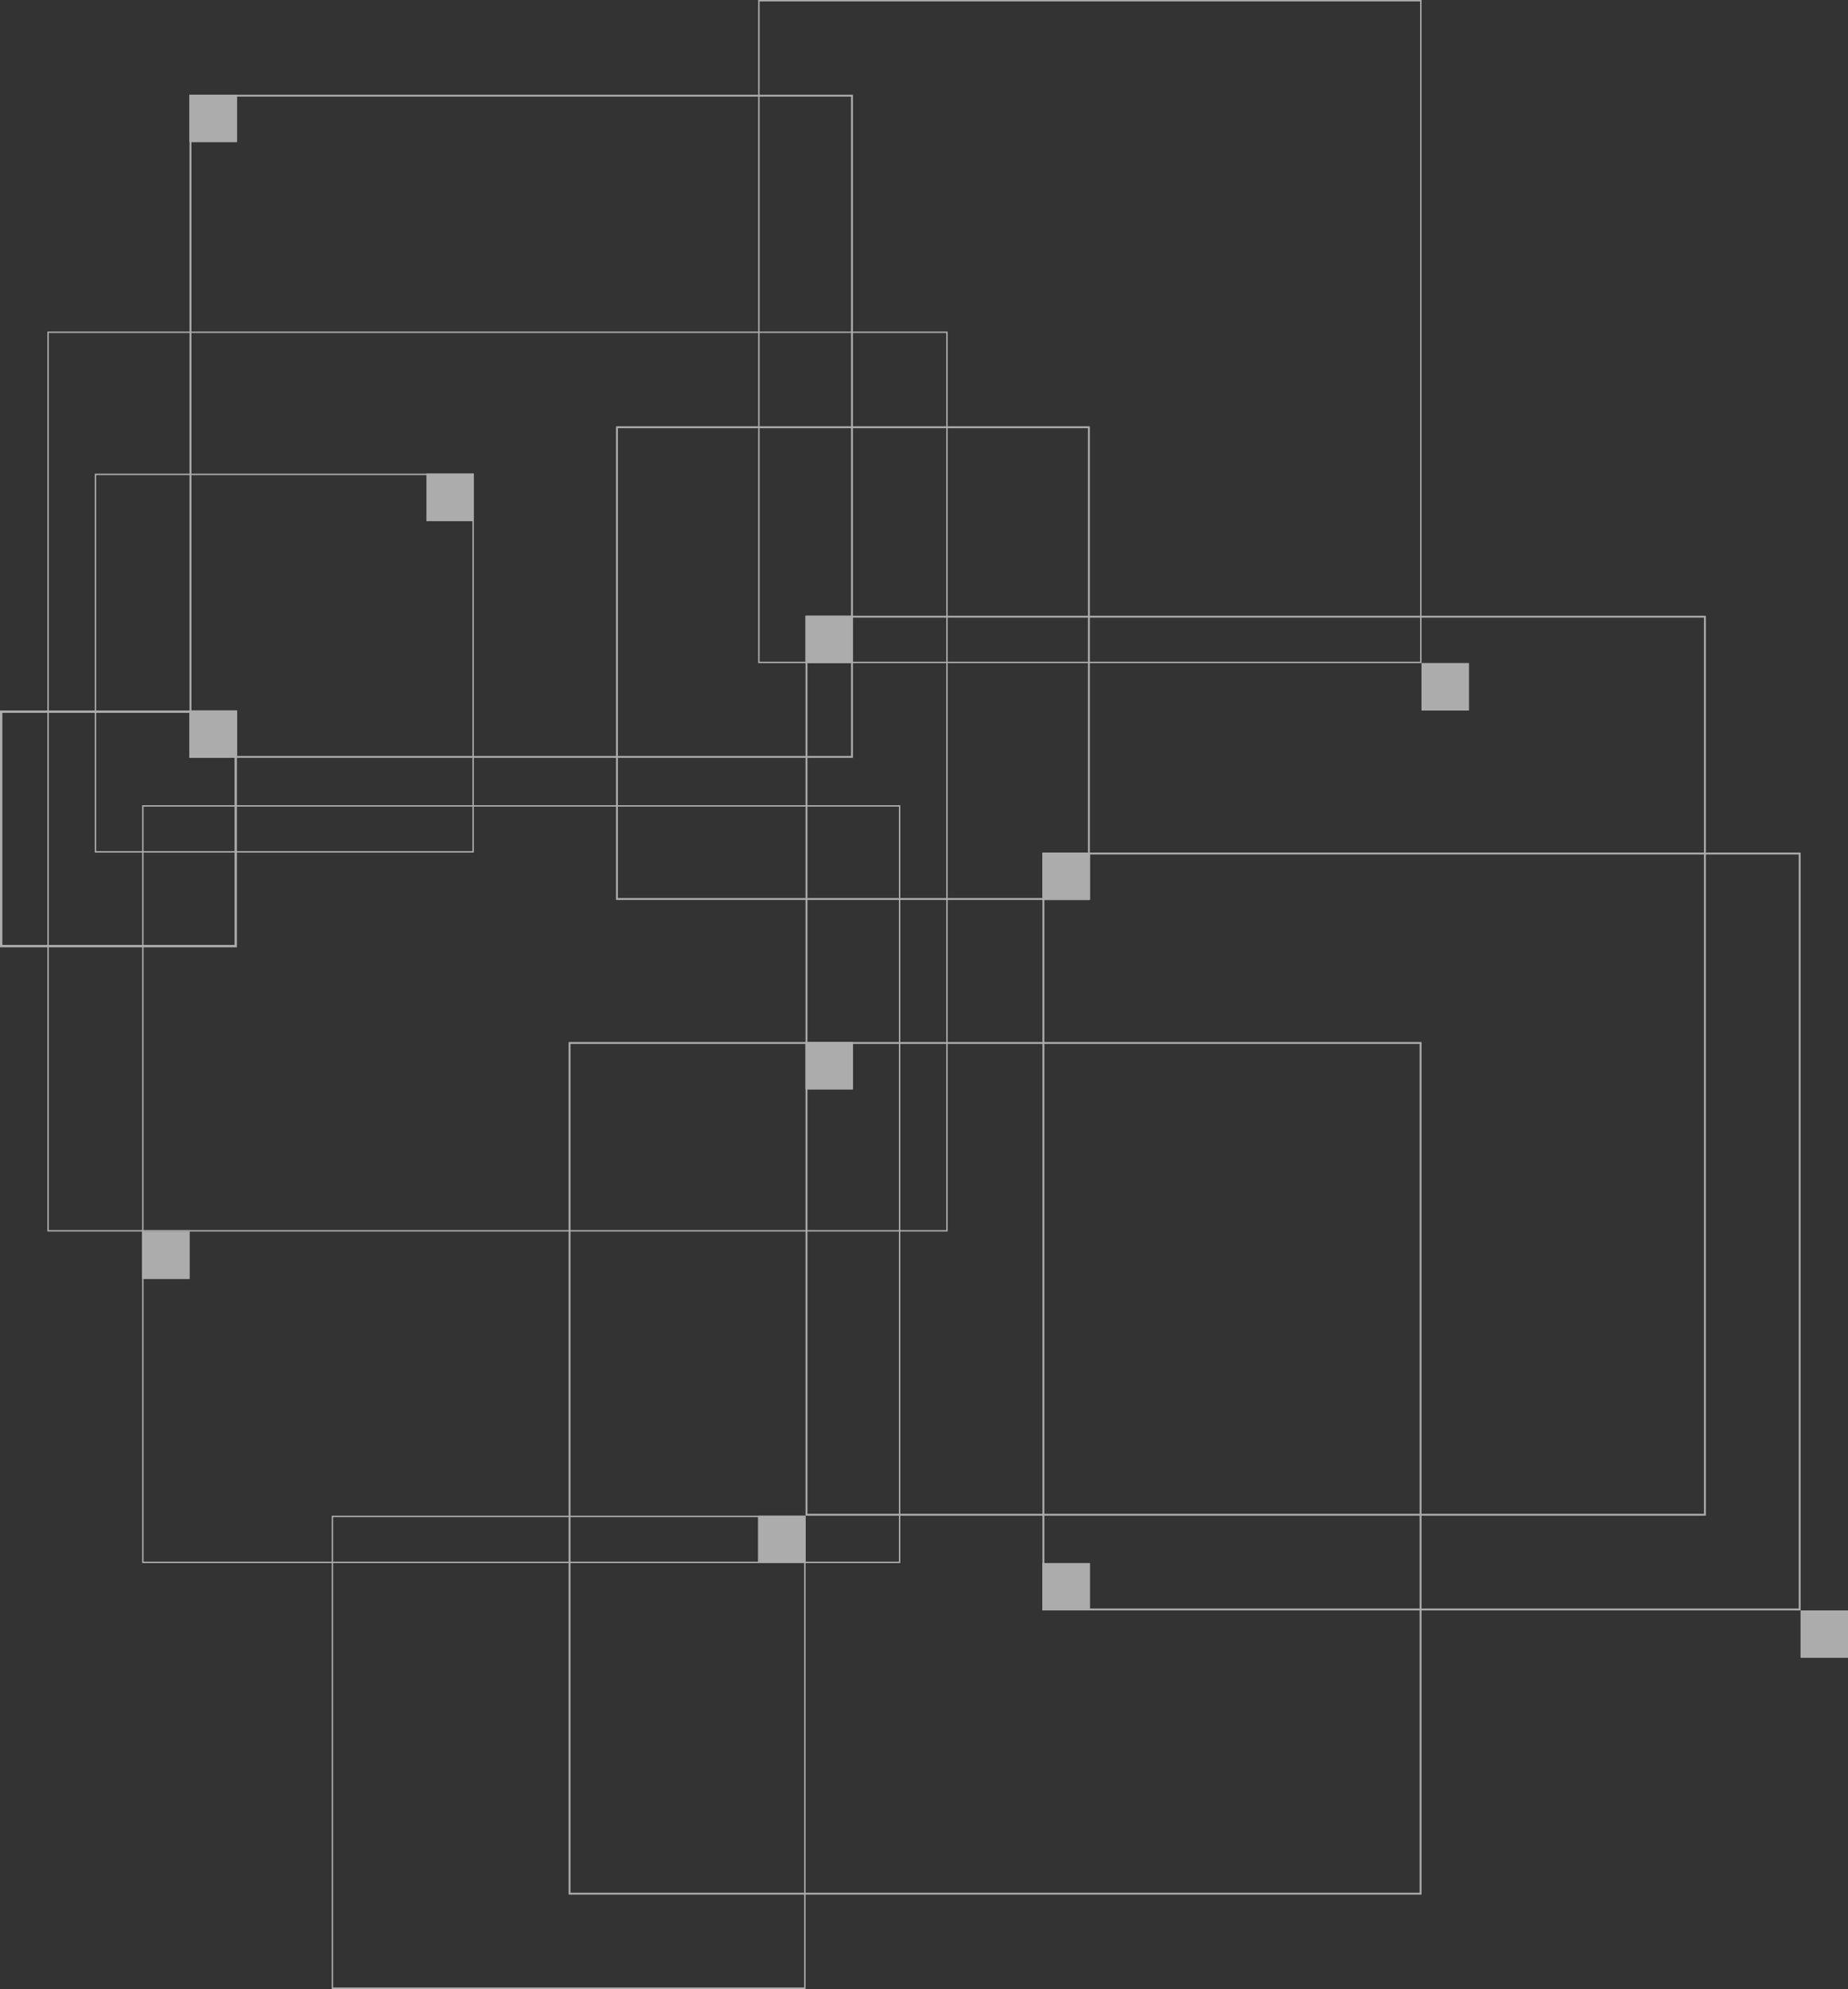 <svg width="945" height="1017" viewBox="0 0 945 1017" fill="none" xmlns="http://www.w3.org/2000/svg">
<rect x="0" y="0" width="945" height="1017" fill="#333333" stroke="none"/>
<g opacity="0.59" clip-path="url(#clip0_4462_7580)">
<path d="M436.154 314.786H411.923V339H436.154V314.786Z" fill="white"/>
<path d="M436.154 314.786H411.923V339H436.154V314.786Z" fill="white"/>
<path d="M121.154 48.429H96.923V72.643H121.154V48.429Z" fill="white"/>
<path d="M121.154 48.429H96.923V72.643H121.154V48.429Z" fill="white"/>
<path d="M96.923 629.571H72.692V653.786H96.923V629.571Z" fill="white"/>
<path d="M96.923 629.571H72.692V653.786H96.923V629.571Z" fill="white"/>
<path d="M944.999 823.286H920.769V847.5H944.999V823.286Z" fill="white"/>
<path d="M944.999 823.286H920.769V847.5H944.999V823.286Z" fill="white"/>
<path d="M242.308 242.143H218.077V266.357H242.308V242.143Z" fill="white"/>
<path d="M242.308 242.143H218.077V266.357H242.308V242.143Z" fill="white"/>
<path d="M557.308 799.071H533.077V823.286H557.308V799.071Z" fill="white"/>
<path d="M557.308 799.071H533.077V823.286H557.308V799.071Z" fill="white"/>
<path d="M436.154 532.714H411.923V556.928H436.154V532.714Z" fill="white"/>
<path d="M436.154 532.714H411.923V556.928H436.154V532.714Z" fill="white"/>
<path d="M751.154 339H726.923V363.214H751.154V339Z" fill="white"/>
<path d="M751.154 339H726.923V363.214H751.154V339Z" fill="white"/>
<path d="M411.923 774.857H387.692V799.071H411.923V774.857Z" fill="white"/>
<path d="M411.923 774.857H387.692V799.071H411.923V774.857Z" fill="white"/>
<path d="M121.154 363.214H96.923V387.429H121.154V363.214Z" fill="white"/>
<path d="M121.154 363.214H96.923V387.429H121.154V363.214Z" fill="white"/>
<path d="M557.308 435.857H533.077V460.071H557.308V435.857Z" fill="white"/>
<path d="M557.308 435.857H533.077V460.071H557.308V435.857Z" fill="white"/>
<path d="M871.338 315.754V773.888H412.892V315.754H871.338ZM872.307 314.786H411.923V774.857H872.307V314.786Z" fill="white"/>
<path d="M241.581 242.869V435.131H49.188V242.869H241.581ZM242.308 242.143H48.461V435.857H242.308V242.143Z" fill="white"/>
<path d="M119.942 364.425V483.075H1.212V364.425H119.942ZM121.154 363.214H0V484.286H121.154V363.214Z" fill="white"/>
<path d="M435.184 49.397V386.46H97.892V49.397H435.184ZM436.154 48.429H96.923V387.429H436.154V48.429Z" fill="white"/>
<path d="M725.954 533.683V967.603H291.738V533.683H725.954ZM726.923 532.714H290.769V968.571H726.923V532.714Z" fill="white"/>
<path d="M556.338 218.897V459.103H315.969V218.897H556.338ZM557.308 217.928H315V460.071H557.308V217.928Z" fill="white"/>
<path d="M726.196 0.726V338.274H388.419V0.726H726.196ZM726.923 0H387.692V339H726.923V0Z" fill="white"/>
<path d="M459.658 412.369V798.345H73.419V412.369H459.658ZM460.385 411.643H72.692V799.071H460.385V411.643Z" fill="white"/>
<path d="M483.889 170.226V628.845H24.958V170.226H483.889ZM484.616 169.5H24.231V629.571H484.616V169.5Z" fill="white"/>
<path d="M411.196 775.583V1016.03H170.342V775.583H410.954M411.923 774.857H169.615V1017H411.923V774.857Z" fill="white"/>
<path d="M919.8 436.826V822.317H534.046V436.826H919.8ZM920.769 435.857H533.077V823.286H920.769V435.857Z" fill="white"/>
</g>
<defs>
<clipPath id="clip0_4462_7580">
<rect width="945" height="1017" fill="white"/>
</clipPath>
</defs>
</svg>
